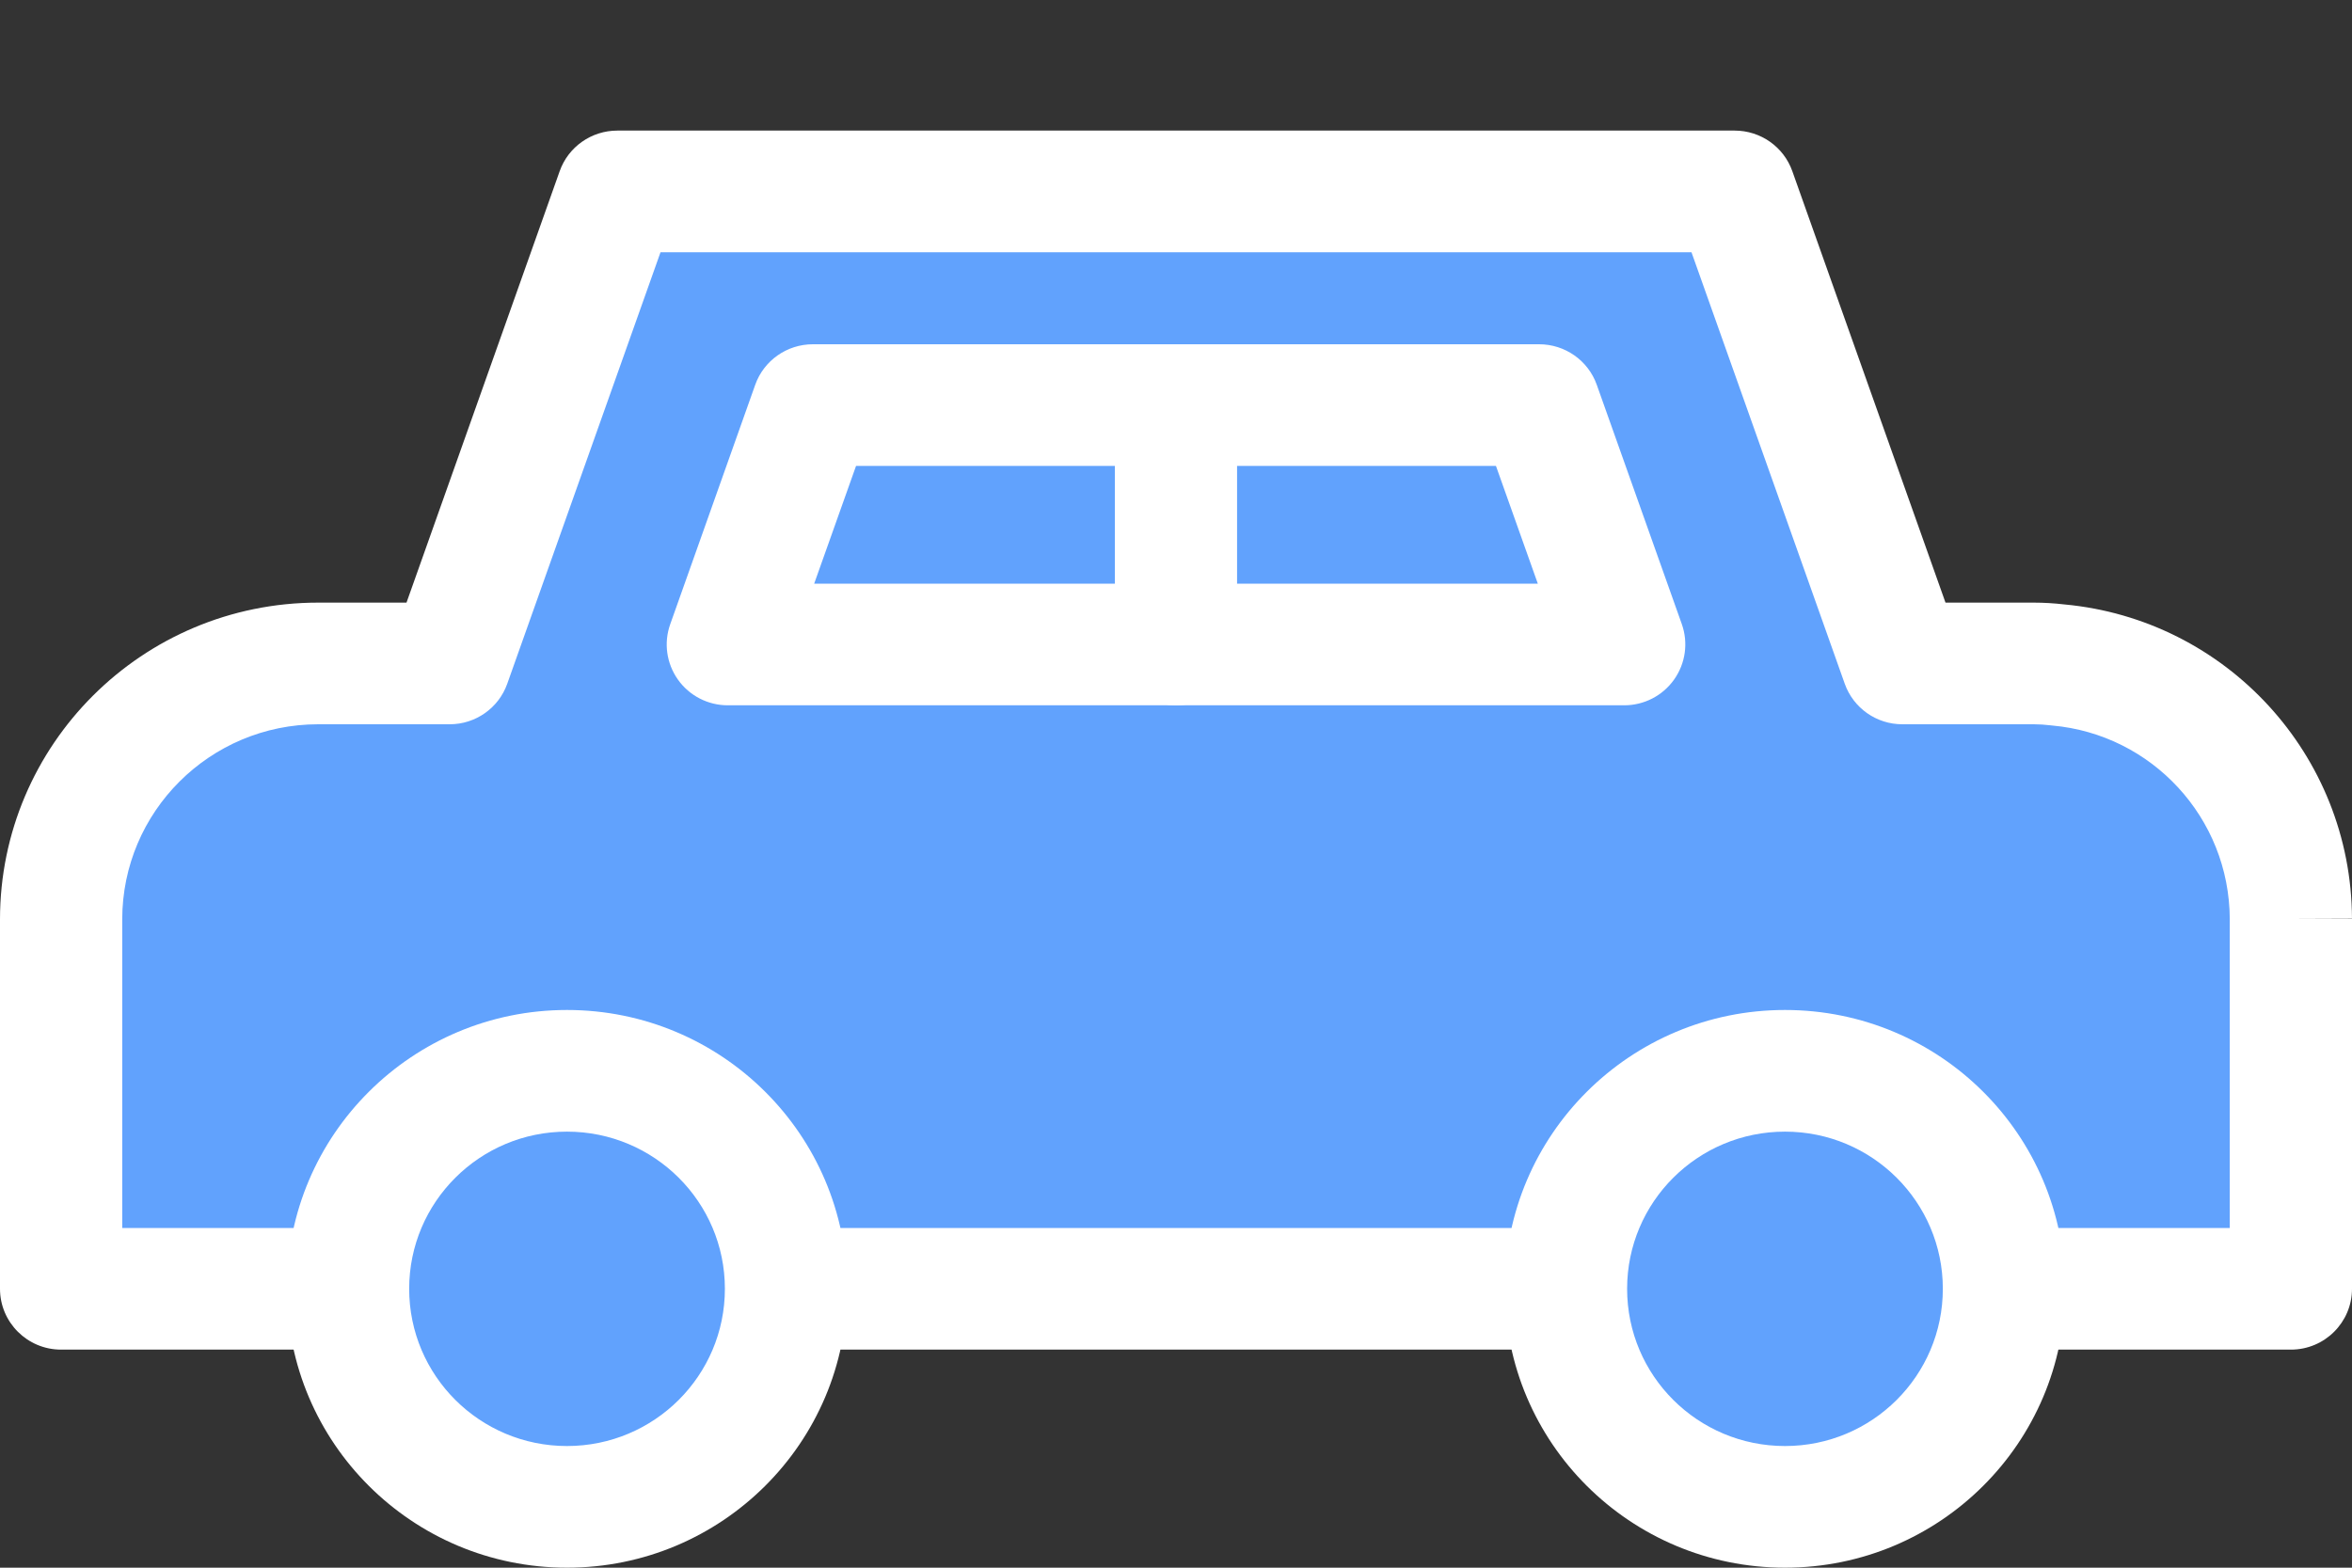<svg width="30" height="20" viewBox="0 0 30 20" fill="none" xmlns="http://www.w3.org/2000/svg">
<rect x="0" y="0" width="30" height="20" fill="#333333" stroke="none"/>
<g clip-path="url(#clip0_375_4843)">
<path d="M29.221 11.724V16.442H0.779V11.73C0.779 9.93 2.244 8.465 4.059 8.465H5.736L7.874 2.442H22.126L24.264 8.465H25.941C26.041 8.465 26.147 8.471 26.247 8.483C27.918 8.632 29.215 10.029 29.221 11.724V11.724Z" fill="#61A2FD"/>
<path fill-rule="evenodd" clip-rule="evenodd" d="M7.139 2.183C7.249 1.873 7.544 1.666 7.874 1.666H22.126C22.456 1.666 22.751 1.873 22.861 2.183L24.815 7.688H25.941C26.067 7.688 26.201 7.696 26.33 7.711C28.395 7.902 29.992 9.63 30 11.721L29.221 11.724H30V16.442C30 16.87 29.651 17.218 29.221 17.218H0.779C0.349 17.218 0 16.87 0 16.442V11.73C0 9.502 1.813 7.688 4.059 7.688H5.185L7.139 2.183ZM28.441 11.725C28.436 10.431 27.446 9.369 26.177 9.256C26.168 9.255 26.159 9.254 26.15 9.253C26.084 9.245 26.011 9.24 25.941 9.24H24.264C23.934 9.24 23.64 9.033 23.53 8.723L21.575 3.218H8.425L6.47 8.723C6.36 9.033 6.066 9.24 5.736 9.24H4.059C2.676 9.24 1.559 10.357 1.559 11.73V15.666H28.441V11.725Z" fill="white"/>
<path d="M7.232 19.223C8.775 19.223 10.025 17.978 10.025 16.442C10.025 14.905 8.775 13.66 7.232 13.66C5.69 13.66 4.439 14.905 4.439 16.442C4.439 17.978 5.69 19.223 7.232 19.223Z" fill="#61A2FD"/>
<path fill-rule="evenodd" clip-rule="evenodd" d="M7.232 14.437C6.12 14.437 5.219 15.335 5.219 16.442C5.219 17.55 6.12 18.448 7.232 18.448C8.345 18.448 9.246 17.55 9.246 16.442C9.246 15.335 8.345 14.437 7.232 14.437ZM3.66 16.442C3.66 14.477 5.26 12.885 7.232 12.885C9.205 12.885 10.805 14.477 10.805 16.442C10.805 18.407 9.205 20 7.232 20C5.26 20 3.66 18.407 3.66 16.442Z" fill="white"/>
<path d="M22.768 19.223C24.31 19.223 25.561 17.978 25.561 16.442C25.561 14.905 24.31 13.66 22.768 13.66C21.225 13.66 19.975 14.905 19.975 16.442C19.975 17.978 21.225 19.223 22.768 19.223Z" fill="#61A2FD"/>
<path fill-rule="evenodd" clip-rule="evenodd" d="M22.768 14.437C21.655 14.437 20.754 15.335 20.754 16.442C20.754 17.55 21.655 18.448 22.768 18.448C23.88 18.448 24.781 17.55 24.781 16.442C24.781 15.335 23.88 14.437 22.768 14.437ZM19.195 16.442C19.195 14.477 20.795 12.885 22.768 12.885C24.741 12.885 26.34 14.477 26.34 16.442C26.34 18.407 24.741 20 22.768 20C20.795 20 19.195 18.407 19.195 16.442Z" fill="white"/>
<path d="M10.368 5.168L9.283 8.222H15V5.168H10.368Z" fill="#61A2FD"/>
<path fill-rule="evenodd" clip-rule="evenodd" d="M9.633 4.909C9.743 4.599 10.038 4.392 10.368 4.392H15C15.431 4.392 15.78 4.739 15.78 5.168V8.222C15.78 8.651 15.431 8.998 15 8.998H9.283C9.03 8.998 8.793 8.876 8.647 8.67C8.501 8.464 8.464 8.201 8.549 7.963L9.633 4.909ZM10.919 5.944L10.385 7.446H14.221V5.944H10.919Z" fill="white"/>
<path d="M19.632 5.168H15V8.222H20.717L19.632 5.168Z" fill="#61A2FD"/>
<path fill-rule="evenodd" clip-rule="evenodd" d="M14.221 5.168C14.221 4.739 14.57 4.392 15 4.392H19.632C19.962 4.392 20.257 4.599 20.367 4.909L21.452 7.963C21.536 8.201 21.499 8.464 21.353 8.67C21.207 8.876 20.97 8.998 20.717 8.998H15C14.57 8.998 14.221 8.651 14.221 8.222V5.168ZM15.779 5.944V7.446H19.615L19.081 5.944H15.779Z" fill="white"/>
</g>
<defs>
<clipPath id="clip0_375_4843">
<rect width="30" height="18.333" fill="white" transform="translate(0 1.666)"/>
</clipPath>
</defs>
</svg>
